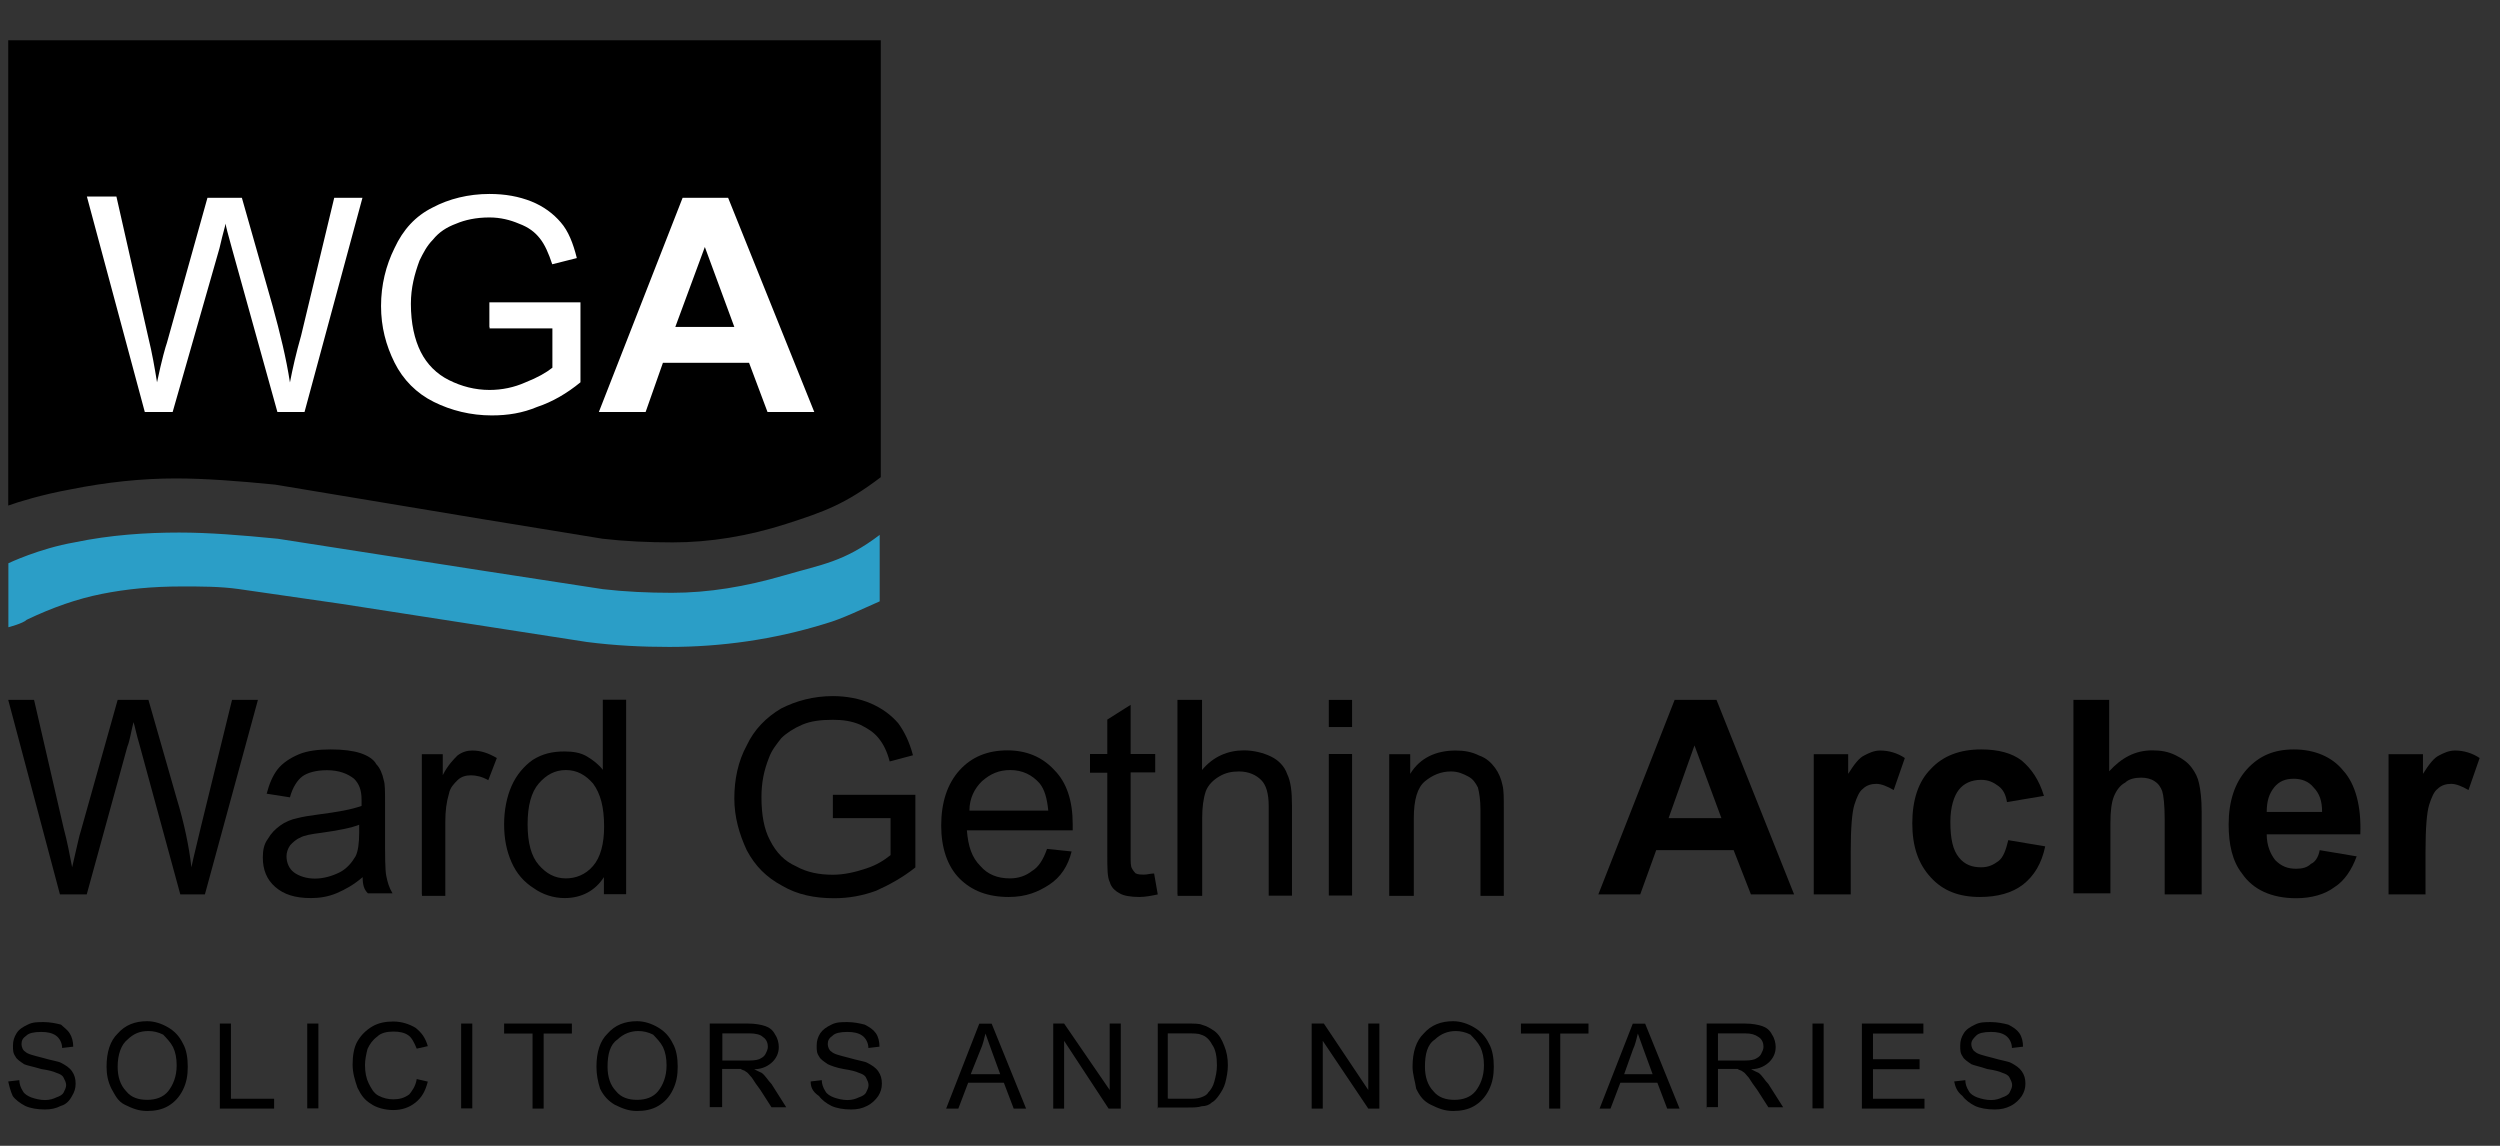 <svg viewBox="0 0 48 22" fill="none" xmlns="http://www.w3.org/2000/svg">
    <rect x="0" y="0" width="48" height="22" fill="#333333" stroke="none"/>
    <path d="M0.158 20.764L0.371 20.739C0.371 20.809 0.395 20.883 0.441 20.953C0.465 21.002 0.535 21.047 0.605 21.072C0.675 21.096 0.77 21.121 0.864 21.121C0.958 21.121 1.028 21.096 1.077 21.072C1.147 21.047 1.196 21.023 1.221 20.977C1.245 20.928 1.27 20.883 1.27 20.834C1.27 20.785 1.245 20.739 1.221 20.691C1.196 20.642 1.151 20.621 1.077 20.596C1.028 20.572 0.934 20.547 0.794 20.526C0.63 20.477 0.511 20.456 0.462 20.432C0.392 20.383 0.319 20.337 0.298 20.288C0.249 20.218 0.249 20.169 0.249 20.075C0.249 19.981 0.273 19.911 0.319 19.837C0.364 19.764 0.437 19.718 0.532 19.673C0.626 19.624 0.721 19.624 0.84 19.624C0.958 19.624 1.077 19.648 1.172 19.673C1.221 19.722 1.291 19.767 1.336 19.837C1.382 19.907 1.406 20.002 1.406 20.096L1.193 20.121C1.193 20.026 1.144 19.932 1.074 19.883C1.004 19.834 0.91 19.813 0.791 19.813C0.647 19.813 0.553 19.837 0.507 19.883C0.437 19.932 0.413 19.977 0.413 20.047C0.413 20.096 0.437 20.166 0.483 20.191C0.532 20.239 0.626 20.26 0.815 20.309C0.979 20.358 1.123 20.379 1.168 20.404C1.263 20.453 1.333 20.498 1.382 20.568C1.431 20.638 1.452 20.712 1.452 20.806C1.452 20.9 1.427 20.97 1.382 21.044C1.333 21.138 1.263 21.208 1.168 21.233C1.074 21.282 0.979 21.302 0.861 21.302C0.717 21.302 0.577 21.278 0.483 21.233C0.389 21.184 0.294 21.114 0.245 21.044C0.203 20.953 0.179 20.858 0.158 20.764Z" fill="black"/>
    <path d="M2.259 20.481C2.259 20.67 2.308 20.834 2.424 20.953C2.518 21.072 2.661 21.117 2.826 21.117C2.99 21.117 3.133 21.068 3.228 20.953C3.322 20.834 3.392 20.67 3.392 20.456C3.392 20.313 3.368 20.198 3.322 20.103C3.273 20.009 3.203 19.939 3.133 19.865C3.039 19.817 2.945 19.796 2.85 19.796C2.686 19.796 2.567 19.845 2.448 19.96C2.329 20.054 2.259 20.243 2.259 20.481ZM2.046 20.481C2.046 20.198 2.116 19.984 2.259 19.845C2.403 19.68 2.591 19.607 2.826 19.607C2.969 19.607 3.109 19.656 3.228 19.726C3.347 19.796 3.441 19.89 3.511 20.033C3.581 20.152 3.605 20.317 3.605 20.481C3.605 20.645 3.581 20.789 3.511 20.928C3.441 21.068 3.347 21.166 3.228 21.236C3.109 21.306 2.969 21.331 2.826 21.331C2.661 21.331 2.542 21.282 2.399 21.212C2.256 21.142 2.21 21.023 2.14 20.904C2.07 20.764 2.046 20.624 2.046 20.481Z" fill="black"/>
    <path d="M4.221 19.652V21.285H5.263V21.096H4.434V19.652H4.221Z" fill="black"/>
    <path d="M6.113 19.652H5.899V21.281H6.113V19.652Z" fill="black"/>
    <path d="M8.001 20.718L8.214 20.767C8.165 20.956 8.095 21.075 7.976 21.17C7.858 21.264 7.718 21.313 7.55 21.313C7.385 21.313 7.218 21.264 7.123 21.194C7.004 21.124 6.934 21.03 6.864 20.886C6.815 20.743 6.77 20.603 6.77 20.439C6.77 20.274 6.795 20.107 6.864 19.991C6.934 19.872 7.029 19.778 7.148 19.708C7.267 19.638 7.406 19.613 7.55 19.613C7.714 19.613 7.858 19.663 7.976 19.732C8.095 19.827 8.165 19.921 8.214 20.086L8.001 20.134C7.952 20.016 7.906 19.921 7.837 19.876C7.767 19.827 7.672 19.806 7.553 19.806C7.434 19.806 7.316 19.83 7.246 19.9C7.151 19.97 7.102 20.044 7.057 20.138C7.032 20.232 7.008 20.351 7.008 20.446C7.008 20.589 7.032 20.704 7.078 20.799C7.127 20.893 7.172 20.988 7.267 21.037C7.361 21.086 7.455 21.107 7.55 21.107C7.669 21.107 7.763 21.082 7.858 21.012C7.906 20.953 7.98 20.858 8.001 20.718Z" fill="black"/>
    <path d="M9.068 19.652H8.854V21.281H9.068V19.652Z" fill="black"/>
    <path d="M9.679 19.652V19.844H10.225V21.285H10.438V19.844H10.98V19.652H9.679Z" fill="black"/>
    <path d="M11.665 20.481C11.665 20.67 11.714 20.834 11.83 20.953C11.924 21.072 12.068 21.117 12.232 21.117C12.396 21.117 12.54 21.068 12.634 20.953C12.729 20.834 12.798 20.67 12.798 20.456C12.798 20.313 12.774 20.198 12.729 20.103C12.68 20.009 12.61 19.939 12.54 19.865C12.445 19.817 12.351 19.796 12.256 19.796C12.113 19.796 11.973 19.845 11.854 19.96C11.714 20.054 11.665 20.243 11.665 20.481ZM11.452 20.481C11.452 20.198 11.522 19.984 11.665 19.845C11.809 19.68 11.998 19.607 12.232 19.607C12.375 19.607 12.515 19.656 12.634 19.726C12.753 19.796 12.847 19.89 12.917 20.033C12.987 20.152 13.012 20.317 13.012 20.481C13.012 20.645 12.987 20.789 12.917 20.928C12.847 21.072 12.753 21.166 12.634 21.236C12.515 21.306 12.375 21.331 12.232 21.331C12.068 21.331 11.949 21.282 11.805 21.212C11.686 21.142 11.592 21.047 11.522 20.904C11.477 20.764 11.452 20.624 11.452 20.481Z" fill="black"/>
    <path d="M13.865 20.362H14.337C14.432 20.362 14.502 20.362 14.575 20.337C14.624 20.313 14.669 20.288 14.694 20.243C14.718 20.197 14.743 20.148 14.743 20.099C14.743 20.029 14.718 19.956 14.649 19.911C14.6 19.862 14.505 19.841 14.39 19.841H13.869V20.362H13.865ZM13.627 21.285V19.652H14.362C14.505 19.652 14.62 19.676 14.694 19.701C14.764 19.725 14.837 19.771 14.883 19.865C14.932 19.935 14.953 20.029 14.953 20.103C14.953 20.222 14.904 20.316 14.834 20.386C14.764 20.456 14.645 20.529 14.481 20.529C14.53 20.554 14.575 20.578 14.624 20.599C14.694 20.648 14.743 20.743 14.813 20.813L15.096 21.26H14.813L14.6 20.928C14.53 20.834 14.481 20.764 14.435 20.69C14.386 20.641 14.365 20.596 14.316 20.572C14.292 20.547 14.246 20.547 14.222 20.523C14.197 20.523 14.152 20.523 14.103 20.523H13.865V21.257H13.627V21.285Z" fill="black"/>
    <path d="M15.565 20.764L15.778 20.739C15.778 20.809 15.802 20.883 15.848 20.953C15.872 21.002 15.942 21.047 16.012 21.072C16.082 21.096 16.176 21.121 16.271 21.121C16.365 21.121 16.435 21.096 16.484 21.072C16.554 21.047 16.603 21.023 16.628 20.977C16.652 20.928 16.676 20.883 16.676 20.834C16.676 20.785 16.652 20.739 16.628 20.691C16.603 20.642 16.558 20.621 16.484 20.596C16.435 20.572 16.341 20.547 16.201 20.526C16.058 20.502 15.942 20.456 15.893 20.432C15.823 20.383 15.75 20.337 15.729 20.288C15.68 20.218 15.68 20.169 15.68 20.075C15.68 19.981 15.704 19.911 15.75 19.837C15.799 19.767 15.869 19.718 15.963 19.673C16.058 19.624 16.152 19.624 16.271 19.624C16.39 19.624 16.509 19.648 16.603 19.673C16.697 19.722 16.767 19.767 16.816 19.837C16.865 19.907 16.886 20.002 16.886 20.096L16.673 20.121C16.673 20.026 16.624 19.932 16.554 19.883C16.484 19.834 16.39 19.813 16.271 19.813C16.127 19.813 16.033 19.837 15.988 19.883C15.918 19.932 15.893 19.977 15.893 20.047C15.893 20.096 15.918 20.166 15.963 20.191C16.012 20.239 16.106 20.26 16.295 20.309C16.46 20.358 16.603 20.379 16.648 20.404C16.743 20.453 16.813 20.498 16.862 20.568C16.911 20.638 16.932 20.712 16.932 20.806C16.932 20.9 16.907 20.97 16.862 21.044C16.813 21.114 16.743 21.187 16.648 21.233C16.554 21.282 16.46 21.302 16.341 21.302C16.197 21.302 16.058 21.278 15.963 21.233C15.869 21.187 15.774 21.114 15.725 21.044C15.589 20.953 15.565 20.858 15.565 20.764Z" fill="black"/>
    <path d="M18.638 20.624H19.204L19.04 20.176C18.991 20.033 18.946 19.918 18.921 19.844C18.897 19.939 18.872 20.057 18.827 20.152L18.638 20.624ZM18.166 21.285L18.802 19.655H19.04L19.701 21.285H19.463L19.274 20.788H18.589L18.4 21.285H18.166Z" fill="black"/>
    <path d="M21.306 19.652V20.928L20.431 19.652H20.222V21.285H20.431V19.984L21.285 21.285H21.519V19.652H21.306Z" fill="black"/>
    <path d="M22.442 21.096H22.795C22.914 21.096 22.984 21.096 23.054 21.072C23.124 21.047 23.173 21.023 23.197 20.977C23.246 20.928 23.292 20.858 23.316 20.764C23.341 20.669 23.365 20.575 23.365 20.456C23.365 20.292 23.341 20.148 23.271 20.054C23.222 19.96 23.152 19.89 23.057 19.865C23.008 19.841 22.914 19.841 22.774 19.841H22.421V21.093H22.442V21.096ZM22.229 21.285V19.652H22.795C22.914 19.652 23.033 19.652 23.078 19.676C23.173 19.701 23.243 19.746 23.316 19.795C23.41 19.865 23.459 19.96 23.505 20.078C23.554 20.197 23.575 20.316 23.575 20.456C23.575 20.575 23.55 20.694 23.526 20.788C23.501 20.883 23.456 20.953 23.407 21.026C23.358 21.096 23.313 21.145 23.264 21.169C23.215 21.218 23.145 21.239 23.075 21.239C23.005 21.264 22.91 21.264 22.816 21.264H22.225V21.285H22.229Z" fill="black"/>
    <path d="M26.271 19.652V20.928L25.418 19.652H25.184V21.285H25.397V19.984L26.271 21.285H26.484V19.652H26.271Z" fill="black"/>
    <path d="M27.359 20.481C27.359 20.67 27.408 20.834 27.523 20.953C27.618 21.072 27.761 21.117 27.925 21.117C28.09 21.117 28.233 21.068 28.328 20.953C28.422 20.834 28.492 20.67 28.492 20.456C28.492 20.313 28.467 20.198 28.422 20.103C28.373 20.009 28.303 19.939 28.233 19.865C28.139 19.817 28.044 19.796 27.95 19.796C27.806 19.796 27.667 19.845 27.548 19.96C27.404 20.054 27.359 20.243 27.359 20.481ZM27.121 20.481C27.121 20.198 27.191 19.984 27.334 19.845C27.478 19.68 27.667 19.607 27.901 19.607C28.044 19.607 28.184 19.656 28.303 19.726C28.422 19.796 28.516 19.89 28.586 20.033C28.656 20.152 28.681 20.317 28.681 20.481C28.681 20.645 28.656 20.789 28.586 20.928C28.516 21.068 28.422 21.166 28.303 21.236C28.184 21.306 28.044 21.331 27.901 21.331C27.736 21.331 27.618 21.282 27.474 21.212C27.331 21.142 27.261 21.047 27.191 20.904C27.17 20.764 27.121 20.624 27.121 20.481Z" fill="black"/>
    <path d="M29.202 19.652V19.844H29.744V21.285H29.957V19.844H30.499V19.652H29.202Z" fill="black"/>
    <path d="M31.184 20.624H31.73L31.566 20.176C31.517 20.033 31.471 19.918 31.447 19.844C31.422 19.939 31.398 20.057 31.352 20.152L31.184 20.624ZM30.712 21.285L31.349 19.655H31.587L32.248 21.285H32.01L31.821 20.788H31.111L30.922 21.285H30.712Z" fill="black"/>
    <path d="M32.981 20.362H33.453C33.548 20.362 33.618 20.362 33.691 20.337C33.74 20.313 33.786 20.288 33.81 20.243C33.835 20.194 33.859 20.148 33.859 20.099C33.859 20.029 33.835 19.956 33.765 19.911C33.695 19.862 33.621 19.841 33.506 19.841H32.985V20.362H32.981ZM32.768 21.285V19.652H33.502C33.646 19.652 33.761 19.676 33.835 19.701C33.904 19.725 33.978 19.771 34.023 19.865C34.072 19.935 34.093 20.029 34.093 20.103C34.093 20.222 34.044 20.316 33.974 20.386C33.904 20.456 33.786 20.529 33.621 20.529C33.67 20.554 33.716 20.578 33.765 20.599C33.835 20.648 33.883 20.743 33.953 20.813L34.237 21.26H33.953L33.74 20.928C33.67 20.834 33.621 20.764 33.576 20.69C33.527 20.641 33.506 20.596 33.457 20.572C33.432 20.547 33.387 20.547 33.362 20.523C33.338 20.523 33.293 20.523 33.244 20.523H32.985V21.257H32.772V21.285H32.768Z" fill="black"/>
    <path d="M35.014 19.652H34.8V21.281H35.014V19.652Z" fill="black"/>
    <path d="M35.748 19.652V21.285H36.95V21.096H35.961V20.529H36.856V20.337H35.961V19.844H36.929V19.652H35.748Z" fill="black"/>
    <path d="M37.52 20.764L37.734 20.739C37.734 20.809 37.758 20.883 37.804 20.953C37.828 21.002 37.898 21.047 37.968 21.072C38.038 21.096 38.132 21.121 38.227 21.121C38.321 21.121 38.391 21.096 38.44 21.072C38.51 21.047 38.559 21.023 38.584 20.977C38.608 20.928 38.633 20.883 38.633 20.834C38.633 20.785 38.608 20.739 38.584 20.691C38.559 20.642 38.514 20.621 38.44 20.596C38.391 20.572 38.297 20.547 38.157 20.526C38.014 20.477 37.898 20.456 37.849 20.432C37.779 20.383 37.706 20.337 37.685 20.288C37.636 20.218 37.636 20.169 37.636 20.075C37.636 19.981 37.66 19.911 37.706 19.837C37.751 19.764 37.825 19.718 37.919 19.673C38.014 19.624 38.108 19.624 38.227 19.624C38.346 19.624 38.465 19.648 38.559 19.673C38.654 19.722 38.723 19.767 38.772 19.837C38.821 19.907 38.842 20.002 38.842 20.096L38.629 20.121C38.629 20.026 38.58 19.932 38.51 19.883C38.44 19.834 38.346 19.813 38.227 19.813C38.084 19.813 37.989 19.837 37.944 19.883C37.895 19.932 37.849 19.977 37.849 20.047C37.849 20.096 37.874 20.166 37.919 20.191C37.968 20.239 38.062 20.26 38.251 20.309C38.416 20.358 38.559 20.379 38.605 20.404C38.699 20.453 38.769 20.498 38.818 20.568C38.867 20.638 38.888 20.712 38.888 20.806C38.888 20.9 38.863 20.97 38.818 21.044C38.769 21.114 38.699 21.187 38.605 21.233C38.51 21.282 38.416 21.302 38.297 21.302C38.153 21.302 38.014 21.278 37.919 21.233C37.825 21.187 37.73 21.114 37.681 21.044C37.566 20.953 37.541 20.858 37.52 20.764Z" fill="black"/>
    <path d="M1.151 17.173L0.158 13.438H0.654L1.221 15.896C1.291 16.155 1.34 16.418 1.385 16.652C1.479 16.25 1.528 16.015 1.549 15.966L2.259 13.438H2.85L3.392 15.33C3.536 15.802 3.63 16.253 3.675 16.652C3.724 16.414 3.794 16.155 3.864 15.848L4.455 13.438H4.952L3.934 17.173H3.462L2.682 14.312C2.612 14.075 2.588 13.935 2.563 13.865C2.515 14.054 2.494 14.218 2.445 14.337L1.665 17.173H1.151Z" fill="black"/>
    <path d="M6.917 15.827C6.753 15.896 6.491 15.945 6.162 15.991C5.973 16.015 5.83 16.04 5.76 16.085C5.69 16.11 5.616 16.18 5.571 16.229C5.522 16.299 5.501 16.372 5.501 16.442C5.501 16.561 5.55 16.68 5.644 16.75C5.739 16.82 5.882 16.869 6.046 16.869C6.211 16.869 6.379 16.82 6.519 16.75C6.658 16.68 6.756 16.561 6.826 16.442C6.875 16.348 6.896 16.183 6.896 15.994V15.83H6.917V15.827ZM6.963 16.841C6.798 16.984 6.63 17.078 6.466 17.148C6.302 17.218 6.134 17.243 5.97 17.243C5.662 17.243 5.449 17.173 5.284 17.029C5.12 16.886 5.046 16.697 5.046 16.463C5.046 16.32 5.071 16.204 5.141 16.11C5.211 15.991 5.284 15.921 5.379 15.851C5.473 15.781 5.592 15.732 5.711 15.708C5.805 15.683 5.949 15.659 6.113 15.638C6.491 15.589 6.749 15.543 6.942 15.473C6.942 15.403 6.942 15.379 6.942 15.354C6.942 15.166 6.893 15.047 6.798 14.952C6.679 14.858 6.515 14.788 6.277 14.788C6.064 14.788 5.9 14.837 5.805 14.907C5.711 14.977 5.616 15.12 5.567 15.309L5.12 15.239C5.169 15.05 5.239 14.886 5.333 14.767C5.428 14.648 5.571 14.554 5.735 14.484C5.9 14.414 6.113 14.389 6.351 14.389C6.588 14.389 6.777 14.414 6.917 14.459C7.057 14.505 7.176 14.578 7.225 14.673C7.295 14.743 7.344 14.861 7.368 14.98C7.393 15.05 7.393 15.194 7.393 15.407V16.015C7.393 16.442 7.393 16.701 7.417 16.82C7.442 16.939 7.466 17.033 7.536 17.152H7.064C6.987 17.078 6.963 16.984 6.963 16.841Z" fill="black"/>
    <path d="M8.099 17.173V14.48H8.501V14.883C8.595 14.694 8.714 14.575 8.784 14.505C8.878 14.435 8.973 14.41 9.067 14.41C9.232 14.41 9.375 14.459 9.539 14.554L9.375 14.98C9.256 14.91 9.137 14.886 9.043 14.886C8.948 14.886 8.854 14.91 8.784 14.98C8.714 15.05 8.641 15.124 8.62 15.239C8.571 15.403 8.55 15.571 8.55 15.781V17.201H8.102V17.173H8.099Z" fill="black"/>
    <path d="M10.13 15.827C10.13 16.18 10.2 16.442 10.344 16.606C10.487 16.771 10.651 16.865 10.865 16.865C11.053 16.865 11.242 16.795 11.386 16.627C11.529 16.463 11.599 16.201 11.599 15.872C11.599 15.494 11.529 15.236 11.386 15.043C11.242 14.879 11.078 14.785 10.865 14.785C10.651 14.785 10.487 14.879 10.344 15.043C10.2 15.211 10.13 15.47 10.13 15.827ZM11.595 17.173V16.841C11.431 17.099 11.169 17.243 10.84 17.243C10.627 17.243 10.414 17.173 10.249 17.054C10.06 16.935 9.917 16.771 9.823 16.557C9.728 16.344 9.679 16.11 9.679 15.823C9.679 15.564 9.728 15.302 9.823 15.089C9.917 14.876 10.06 14.711 10.225 14.592C10.414 14.473 10.602 14.428 10.84 14.428C11.005 14.428 11.148 14.452 11.267 14.522C11.386 14.592 11.505 14.687 11.574 14.781V13.435H12.022V17.169H11.595V17.173Z" fill="black"/>
    <path d="M15.991 15.708V15.26H17.575V16.655C17.337 16.844 17.078 16.988 16.82 17.103C16.561 17.197 16.299 17.246 16.015 17.246C15.638 17.246 15.306 17.176 15.022 17.009C14.714 16.844 14.501 16.631 14.337 16.323C14.194 16.015 14.099 15.687 14.099 15.33C14.099 14.973 14.169 14.62 14.337 14.313C14.48 14.005 14.714 13.771 14.998 13.603C15.281 13.459 15.613 13.365 15.991 13.365C16.25 13.365 16.512 13.414 16.725 13.508C16.939 13.603 17.103 13.722 17.246 13.886C17.365 14.05 17.459 14.239 17.529 14.501L17.082 14.62C17.033 14.431 16.963 14.288 16.869 14.173C16.774 14.054 16.655 13.984 16.515 13.914C16.351 13.844 16.183 13.82 15.994 13.82C15.757 13.82 15.568 13.844 15.403 13.914C15.239 13.984 15.096 14.078 15.001 14.173C14.907 14.292 14.812 14.411 14.764 14.55C14.669 14.788 14.62 15.022 14.62 15.306C14.62 15.638 14.669 15.921 14.784 16.134C14.903 16.372 15.068 16.537 15.281 16.631C15.494 16.75 15.729 16.795 15.991 16.795C16.204 16.795 16.418 16.746 16.627 16.676C16.841 16.607 16.98 16.512 17.099 16.418V15.708H15.991Z" fill="black"/>
    <path d="M18.613 15.564H20.127C20.103 15.327 20.057 15.162 19.963 15.043C19.82 14.879 19.631 14.785 19.397 14.785C19.183 14.785 19.019 14.855 18.855 14.998C18.708 15.141 18.613 15.33 18.613 15.564ZM20.103 16.299L20.575 16.348C20.505 16.631 20.362 16.844 20.148 16.984C19.935 17.124 19.701 17.222 19.369 17.222C18.966 17.222 18.659 17.103 18.424 16.869C18.19 16.634 18.071 16.278 18.071 15.851C18.071 15.404 18.19 15.047 18.424 14.788C18.659 14.529 18.966 14.407 19.344 14.407C19.697 14.407 20.005 14.526 20.243 14.785C20.48 15.022 20.596 15.376 20.596 15.823C20.596 15.848 20.596 15.893 20.596 15.942H18.564C18.589 16.25 18.659 16.463 18.823 16.627C18.966 16.792 19.155 16.865 19.39 16.865C19.554 16.865 19.697 16.816 19.816 16.722C19.935 16.652 20.029 16.512 20.103 16.299Z" fill="black"/>
    <path d="M22.159 16.771L22.229 17.173C22.11 17.198 21.991 17.222 21.876 17.222C21.712 17.222 21.568 17.198 21.498 17.152C21.404 17.103 21.334 17.033 21.309 16.939C21.26 16.844 21.26 16.68 21.26 16.397V14.837H20.928V14.477H21.26V13.816L21.708 13.533V14.477H22.18V14.83H21.708V16.414C21.708 16.558 21.708 16.628 21.733 16.673C21.757 16.718 21.781 16.743 21.802 16.767C21.851 16.792 21.897 16.792 21.967 16.792C22.016 16.795 22.086 16.771 22.159 16.771Z" fill="black"/>
    <path d="M22.607 17.173V13.438H23.079V14.784C23.292 14.526 23.576 14.407 23.883 14.407C24.072 14.407 24.261 14.456 24.404 14.526C24.548 14.596 24.663 14.714 24.712 14.858C24.782 15.001 24.806 15.19 24.806 15.473V17.197H24.359V15.473C24.359 15.236 24.31 15.071 24.215 14.977C24.121 14.882 23.978 14.812 23.789 14.812C23.645 14.812 23.53 14.837 23.411 14.907C23.292 14.977 23.198 15.071 23.152 15.19C23.104 15.334 23.082 15.498 23.082 15.711V17.201H22.61V17.173H22.607Z" fill="black"/>
    <path d="M25.513 14.477H25.96V17.194H25.513V14.477ZM25.513 13.438H25.96V13.959H25.513V13.438Z" fill="black"/>
    <path d="M26.673 17.173V14.48H27.076V14.858C27.264 14.55 27.572 14.41 27.95 14.41C28.114 14.41 28.257 14.435 28.397 14.505C28.541 14.554 28.635 14.648 28.705 14.743C28.775 14.837 28.824 14.956 28.848 15.075C28.873 15.169 28.873 15.313 28.873 15.522V17.201H28.425V15.547C28.425 15.358 28.401 15.215 28.376 15.12C28.327 15.026 28.282 14.956 28.187 14.907C28.093 14.858 27.999 14.812 27.855 14.812C27.666 14.812 27.502 14.883 27.359 15.001C27.215 15.12 27.145 15.354 27.145 15.711V17.201H26.673V17.173Z" fill="black"/>
    <path d="M33.051 15.708L32.534 14.312L32.037 15.708H33.051ZM34.447 17.173H33.618L33.286 16.323H31.799L31.492 17.173H30.688L32.153 13.438H32.957L34.447 17.173Z" fill="black"/>
    <path d="M35.534 17.173H34.824V14.48H35.485V14.858C35.604 14.669 35.698 14.55 35.793 14.505C35.887 14.456 35.982 14.41 36.1 14.41C36.265 14.41 36.433 14.459 36.573 14.554L36.359 15.169C36.24 15.099 36.121 15.05 36.027 15.05C35.933 15.05 35.838 15.075 35.768 15.145C35.698 15.194 35.65 15.309 35.604 15.452C35.559 15.596 35.534 15.9 35.534 16.351V17.173Z" fill="black"/>
    <path d="M39.244 15.281L38.534 15.4C38.51 15.257 38.464 15.162 38.37 15.092C38.275 15.022 38.181 14.973 38.038 14.973C37.849 14.973 37.705 15.043 37.611 15.162C37.517 15.281 37.447 15.494 37.447 15.778C37.447 16.11 37.496 16.32 37.611 16.463C37.726 16.606 37.87 16.652 38.038 16.652C38.181 16.652 38.275 16.603 38.37 16.533C38.464 16.463 38.513 16.32 38.559 16.131L39.268 16.25C39.199 16.582 39.055 16.816 38.842 16.984C38.629 17.148 38.345 17.222 38.013 17.222C37.611 17.222 37.303 17.103 37.069 16.844C36.831 16.585 36.716 16.253 36.716 15.806C36.716 15.358 36.835 15.001 37.069 14.767C37.307 14.508 37.636 14.389 38.038 14.389C38.37 14.389 38.629 14.459 38.817 14.603C39.006 14.764 39.15 14.973 39.244 15.281Z" fill="black"/>
    <path d="M40.496 13.438V14.809C40.734 14.55 40.992 14.407 41.325 14.407C41.489 14.407 41.632 14.431 41.772 14.501C41.916 14.571 42.01 14.645 42.08 14.739C42.15 14.833 42.199 14.928 42.223 15.047C42.248 15.166 42.272 15.33 42.272 15.589V17.173H41.562V15.732C41.562 15.449 41.538 15.26 41.514 15.19C41.489 15.12 41.444 15.047 41.37 15.001C41.3 14.952 41.206 14.931 41.111 14.931C40.992 14.931 40.874 14.956 40.804 15.026C40.709 15.075 40.639 15.169 40.59 15.284C40.541 15.403 40.52 15.568 40.52 15.806V17.152H39.81V13.438H40.496Z" fill="black"/>
    <path d="M44.584 15.589C44.584 15.376 44.535 15.236 44.419 15.117C44.325 14.998 44.182 14.952 44.042 14.952C43.877 14.952 43.759 15.001 43.664 15.117C43.57 15.236 43.521 15.376 43.521 15.589H44.584ZM44.538 16.323L45.248 16.442C45.154 16.701 45.011 16.914 44.822 17.033C44.633 17.176 44.374 17.246 44.087 17.246C43.615 17.246 43.259 17.082 43.049 16.774C42.86 16.536 42.79 16.208 42.79 15.83C42.79 15.383 42.909 15.026 43.143 14.767C43.381 14.508 43.664 14.389 44.042 14.389C44.444 14.389 44.776 14.533 44.986 14.791C45.224 15.05 45.339 15.477 45.318 16.019H43.521C43.521 16.232 43.591 16.396 43.685 16.515C43.804 16.634 43.923 16.68 44.087 16.68C44.206 16.68 44.301 16.655 44.371 16.585C44.444 16.557 44.514 16.463 44.538 16.323Z" fill="black"/>
    <path d="M46.57 17.173H45.86V14.48H46.521V14.858C46.64 14.669 46.734 14.55 46.829 14.505C46.923 14.456 47.018 14.41 47.137 14.41C47.301 14.41 47.469 14.459 47.609 14.554L47.395 15.169C47.276 15.099 47.158 15.05 47.063 15.05C46.969 15.05 46.874 15.075 46.804 15.145C46.734 15.194 46.686 15.309 46.64 15.452C46.595 15.596 46.57 15.9 46.57 16.351V17.173Z" fill="black"/>
    <path d="M3.371 9.186C3.938 9.186 4.578 9.235 5.284 9.305L9.256 9.966L11.571 10.344C11.998 10.393 12.445 10.414 12.917 10.414C13.627 10.414 14.358 10.295 15.092 10.06C15.827 9.823 16.225 9.683 16.911 9.162V0.773H0.158V9.707C0.347 9.637 0.819 9.494 1.34 9.399C2.046 9.256 2.731 9.186 3.371 9.186Z" fill="black"/>
    <path d="M2.78 7.91L1.668 3.773H2.235L2.85 6.49C2.92 6.773 2.969 7.057 3.015 7.34C3.109 6.892 3.179 6.655 3.204 6.585L3.983 3.798H4.644L5.235 5.878C5.378 6.399 5.494 6.871 5.567 7.343C5.616 7.085 5.686 6.777 5.781 6.445L6.417 3.798H6.959L5.847 7.91H5.326L4.452 4.766C4.382 4.508 4.333 4.34 4.333 4.294C4.284 4.483 4.239 4.647 4.214 4.766L3.315 7.91H2.78V7.91Z" fill="white"/>
    <path d="M9.396 6.277V5.805H11.145V7.34C10.886 7.553 10.603 7.717 10.316 7.812C10.033 7.931 9.75 7.976 9.442 7.976C9.04 7.976 8.662 7.882 8.33 7.717C7.998 7.553 7.739 7.291 7.575 6.962C7.41 6.63 7.316 6.277 7.316 5.875C7.316 5.472 7.41 5.095 7.575 4.763C7.739 4.409 7.977 4.147 8.309 3.983C8.617 3.819 8.994 3.724 9.396 3.724C9.704 3.724 9.963 3.773 10.201 3.867C10.438 3.962 10.627 4.105 10.767 4.27C10.911 4.434 11.005 4.672 11.075 4.955L10.603 5.074C10.533 4.861 10.46 4.696 10.365 4.577C10.271 4.458 10.152 4.364 9.963 4.294C9.799 4.224 9.61 4.175 9.396 4.175C9.138 4.175 8.924 4.224 8.76 4.294C8.571 4.364 8.428 4.458 8.312 4.602C8.194 4.721 8.124 4.861 8.054 5.004C7.959 5.263 7.889 5.525 7.889 5.833C7.889 6.21 7.959 6.518 8.078 6.756C8.197 6.994 8.386 7.182 8.62 7.298C8.858 7.417 9.117 7.487 9.4 7.487C9.638 7.487 9.872 7.438 10.085 7.343C10.323 7.249 10.488 7.154 10.606 7.06V6.305H9.4V6.277H9.396Z" fill="white"/>
    <path d="M14.099 6.277L13.533 4.742L12.966 6.277H14.099ZM15.634 7.91H14.736L14.382 6.966H12.728L12.396 7.91H11.498L13.106 3.798H13.98L15.634 7.91Z" fill="white"/>
    <path d="M0.158 10.816C0.158 10.816 0.749 10.532 1.434 10.413C2.119 10.27 2.805 10.225 3.441 10.225C4.008 10.225 4.623 10.274 5.333 10.344L9.281 10.959L11.575 11.312C12.001 11.361 12.449 11.382 12.896 11.382C13.606 11.382 14.316 11.263 15.047 11.05C15.781 10.836 16.204 10.791 16.89 10.27V11.546C16.557 11.69 16.18 11.879 15.851 11.973C14.858 12.281 13.844 12.421 12.851 12.421C12.33 12.421 11.812 12.396 11.267 12.326L6.539 11.592L4.578 11.309C4.224 11.26 3.868 11.26 3.49 11.26C2.924 11.26 2.427 11.309 1.955 11.403C1.483 11.497 1.011 11.662 0.514 11.899C0.444 11.97 0.161 12.043 0.161 12.043V10.816H0.158Z" fill="#2B9EC7"/>
</svg>
